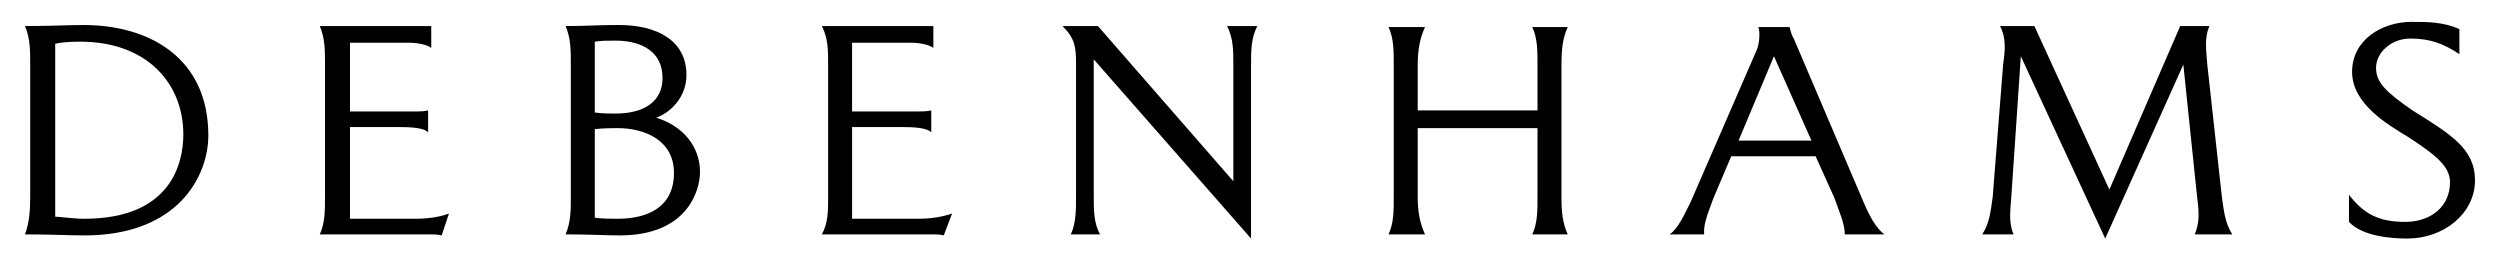 <?xml version="1.0" encoding="UTF-8" standalone="no"?>
<svg xmlns="http://www.w3.org/2000/svg" version="1.1" width="240" height="25">
  <g
     id="g5760"
     style="fill:#000000;fill-opacity:1;fill-rule:nonzero;stroke:none">
    <path
       d="m 5.3,4.2 0,16.6 c 0.4,0 1.7,0.2 2.8,0.2 8.3,0 9.5,-5.3 9.5,-8.1 C 17.6,8 14.1,4 7.7,4 6.5,4 5.7,4.1 5.3,4.2 M 2.9,18.9 2.9,6.1 C 2.9,4.8 2.9,3.7 2.4,2.5 4.9,2.5 6.7,2.4 8,2.4 14.4,2.4 20,5.6 20,13 20,16.9 17.1,22.6 8.1,22.6 6.5,22.6 5,22.5 2.4,22.5 2.8,21.4 2.9,20.3 2.9,18.9"
       id="path1546" />
    <path
       d="m 38.5,12.2 -4.9,0 0,8.8 6.3,0 c 1.3,0 2.4,-0.2 3.2,-0.5 l -0.7,2.1 c -0.5,-0.1 -0.7,-0.1 -1.1,-0.1 l -10.6,0 c 0.5,-1.1 0.5,-2.2 0.5,-3.7 l 0,-12.6 c 0,-1.4 0,-2.5 -0.5,-3.7 l 9.1,0 c 0.5,0 0.9,0 1.6,0 l 0,2.1 C 40.7,4.1 39.4,4.1 39.1,4.1 l -5.5,0 0,6.6 6.4,0 c 0.4,0 0.6,0 1.1,-0.1 l 0,2.1 c -0.2,-0.2 -0.7,-0.5 -2.6,-0.5"
       id="path1550" />
    <path
       d="m 59.3,12.3 c -0.3,0 -1.5,0 -2.2,0.1 l 0,8.5 c 0.7,0.1 1.4,0.1 2.2,0.1 3,0 5.4,-1.2 5.4,-4.4 0,-3.2 -2.9,-4.3 -5.4,-4.3 M 59.1,3.9 c -0.7,0 -1.4,0 -2,0.1 l 0,6.8 c 0.7,0.1 1.3,0.1 2,0.1 2.8,0 4.5,-1.2 4.5,-3.4 0,-3 -2.7,-3.6 -4.5,-3.6 m -4.3,2.3 c 0,-1.4 0,-2.5 -0.5,-3.7 2.2,0 2.9,-0.1 5.1,-0.1 3.7,0 6.5,1.5 6.5,4.8 0,2.1 -1.5,3.6 -2.9,4.1 2.6,0.8 4.2,2.8 4.2,5.2 0,1.9 -1.3,6.1 -7.7,6.1 -1.2,0 -3.1,-0.1 -5.2,-0.1 0.5,-1.2 0.5,-2.3 0.5,-3.7 l 0,-12.6 z"
       id="path1554" />
    <path
       d="m 86.8,12.2 -5,0 0,8.8 6.3,0 c 1.4,0 2.4,-0.2 3.3,-0.5 l -0.8,2.1 c -0.4,-0.1 -0.7,-0.1 -1.1,-0.1 l -10.6,0 c 0.6,-1.1 0.6,-2.2 0.6,-3.7 l 0,-12.6 c 0,-1.4 0,-2.5 -0.6,-3.7 l 9.1,0 c 0.6,0 1,0 1.6,0 l 0,2.1 C 88.9,4.1 87.6,4.1 87.3,4.1 l -5.5,0 0,6.6 6.4,0 c 0.4,0 0.7,0 1.2,-0.1 l 0,2.1 c -0.2,-0.2 -0.7,-0.5 -2.6,-0.5"
       id="path1558" />
    <path
       d="m 103.3,6.2 c 0,-1.7 -0.1,-2.5 -1.3,-3.7 l 3.4,0 13,14.9 0,-11.2 c 0,-1.4 0,-2.5 -0.6,-3.7 l 2.9,0 c -0.6,1.2 -0.6,2.3 -0.6,3.7 l 0,16.7 -15.1,-17.2 0,13.1 c 0,1.4 0,2.6 0.6,3.7 l -2.8,0 c 0.5,-1.1 0.5,-2.3 0.5,-3.7 l 0,-12.6 z"
       id="path1562" />
    <path
       d="m 147.6,12.3 -11.5,0 0,6.6 c 0,1.4 0.2,2.5 0.7,3.6 l -3.5,0 c 0.5,-1.1 0.5,-2.2 0.5,-3.6 l 0,-12.6 c 0,-1.5 0,-2.6 -0.5,-3.7 l 3.5,0 c -0.5,1.1 -0.7,2.2 -0.7,3.7 l 0,4.3 11.5,0 0,-4.3 c 0,-1.5 0,-2.6 -0.5,-3.7 l 3.4,0 c -0.5,1.1 -0.6,2.2 -0.6,3.7 l 0,12.6 c 0,1.4 0.1,2.5 0.6,3.6 l -3.4,0 c 0.5,-1.1 0.5,-2.2 0.5,-3.6 l 0,-6.6 z"
       id="path1566" />
    <path
       d="m 166.9,13.5 7,0 -3.6,-8.1 -3.4,8.1 z m 7.5,1.5 -8.2,0 -1.7,4 c -0.5,1.4 -1,2.5 -0.9,3.5 l -3.3,0 c 0.8,-0.6 1.3,-1.7 2,-3.1 l 6.3,-14.5 c 0.3,-0.6 0.4,-1.8 0.2,-2.3 l 3,0 c 0.1,0.4 0.2,0.8 0.4,1.1 l 6.7,15.7 c 0.6,1.4 1.2,2.5 2,3.1 l -3.8,0 c 0,-1 -0.5,-2.1 -1,-3.5 l -1.8,-4 z"
       id="path1570" />
    <path
       d="m 209.4,2.5 2.7,0 c -0.5,1.2 -0.3,2.3 -0.2,3.7 l 1.4,12.7 c 0.2,1.4 0.3,2.5 1,3.6 l -3.6,0 c 0.5,-1.2 0.4,-2.3 0.2,-3.8 L 209.6,6.2 202.1,22.9 194,5.4 193.1,18.7 c -0.1,1.5 -0.3,2.6 0.2,3.8 l -3,0 c 0.7,-1.1 0.8,-2.2 1,-3.6 l 1,-12.7 c 0.2,-1.4 0.3,-2.6 -0.3,-3.7 l 3.3,0 7.2,15.7 6.8,-15.7 z"
       id="path1574" />
    <path
       d="m 231.4,3.7 c -1.9,0 -3.3,1.4 -3.3,2.8 0,1.4 0.9,2.3 3.5,4.1 3.7,2.3 6,3.7 6,6.7 0,3.2 -3,5.6 -6.5,5.6 -1.5,0 -4.3,-0.2 -5.6,-1.6 l 0,-2.6 c 1.4,1.8 2.8,2.6 5.4,2.6 2.5,0 4.3,-1.5 4.3,-3.8 0,-1.5 -1.3,-2.6 -4.1,-4.4 -1.8,-1.1 -5.3,-3.1 -5.3,-6.2 0,-3.1 2.9,-4.8 5.7,-4.8 1.5,0 3.1,0 4.6,0.7 l 0,2.4 c -1.5,-1 -2.8,-1.5 -4.7,-1.5"
       id="path1578" />
  </g>
</svg>
